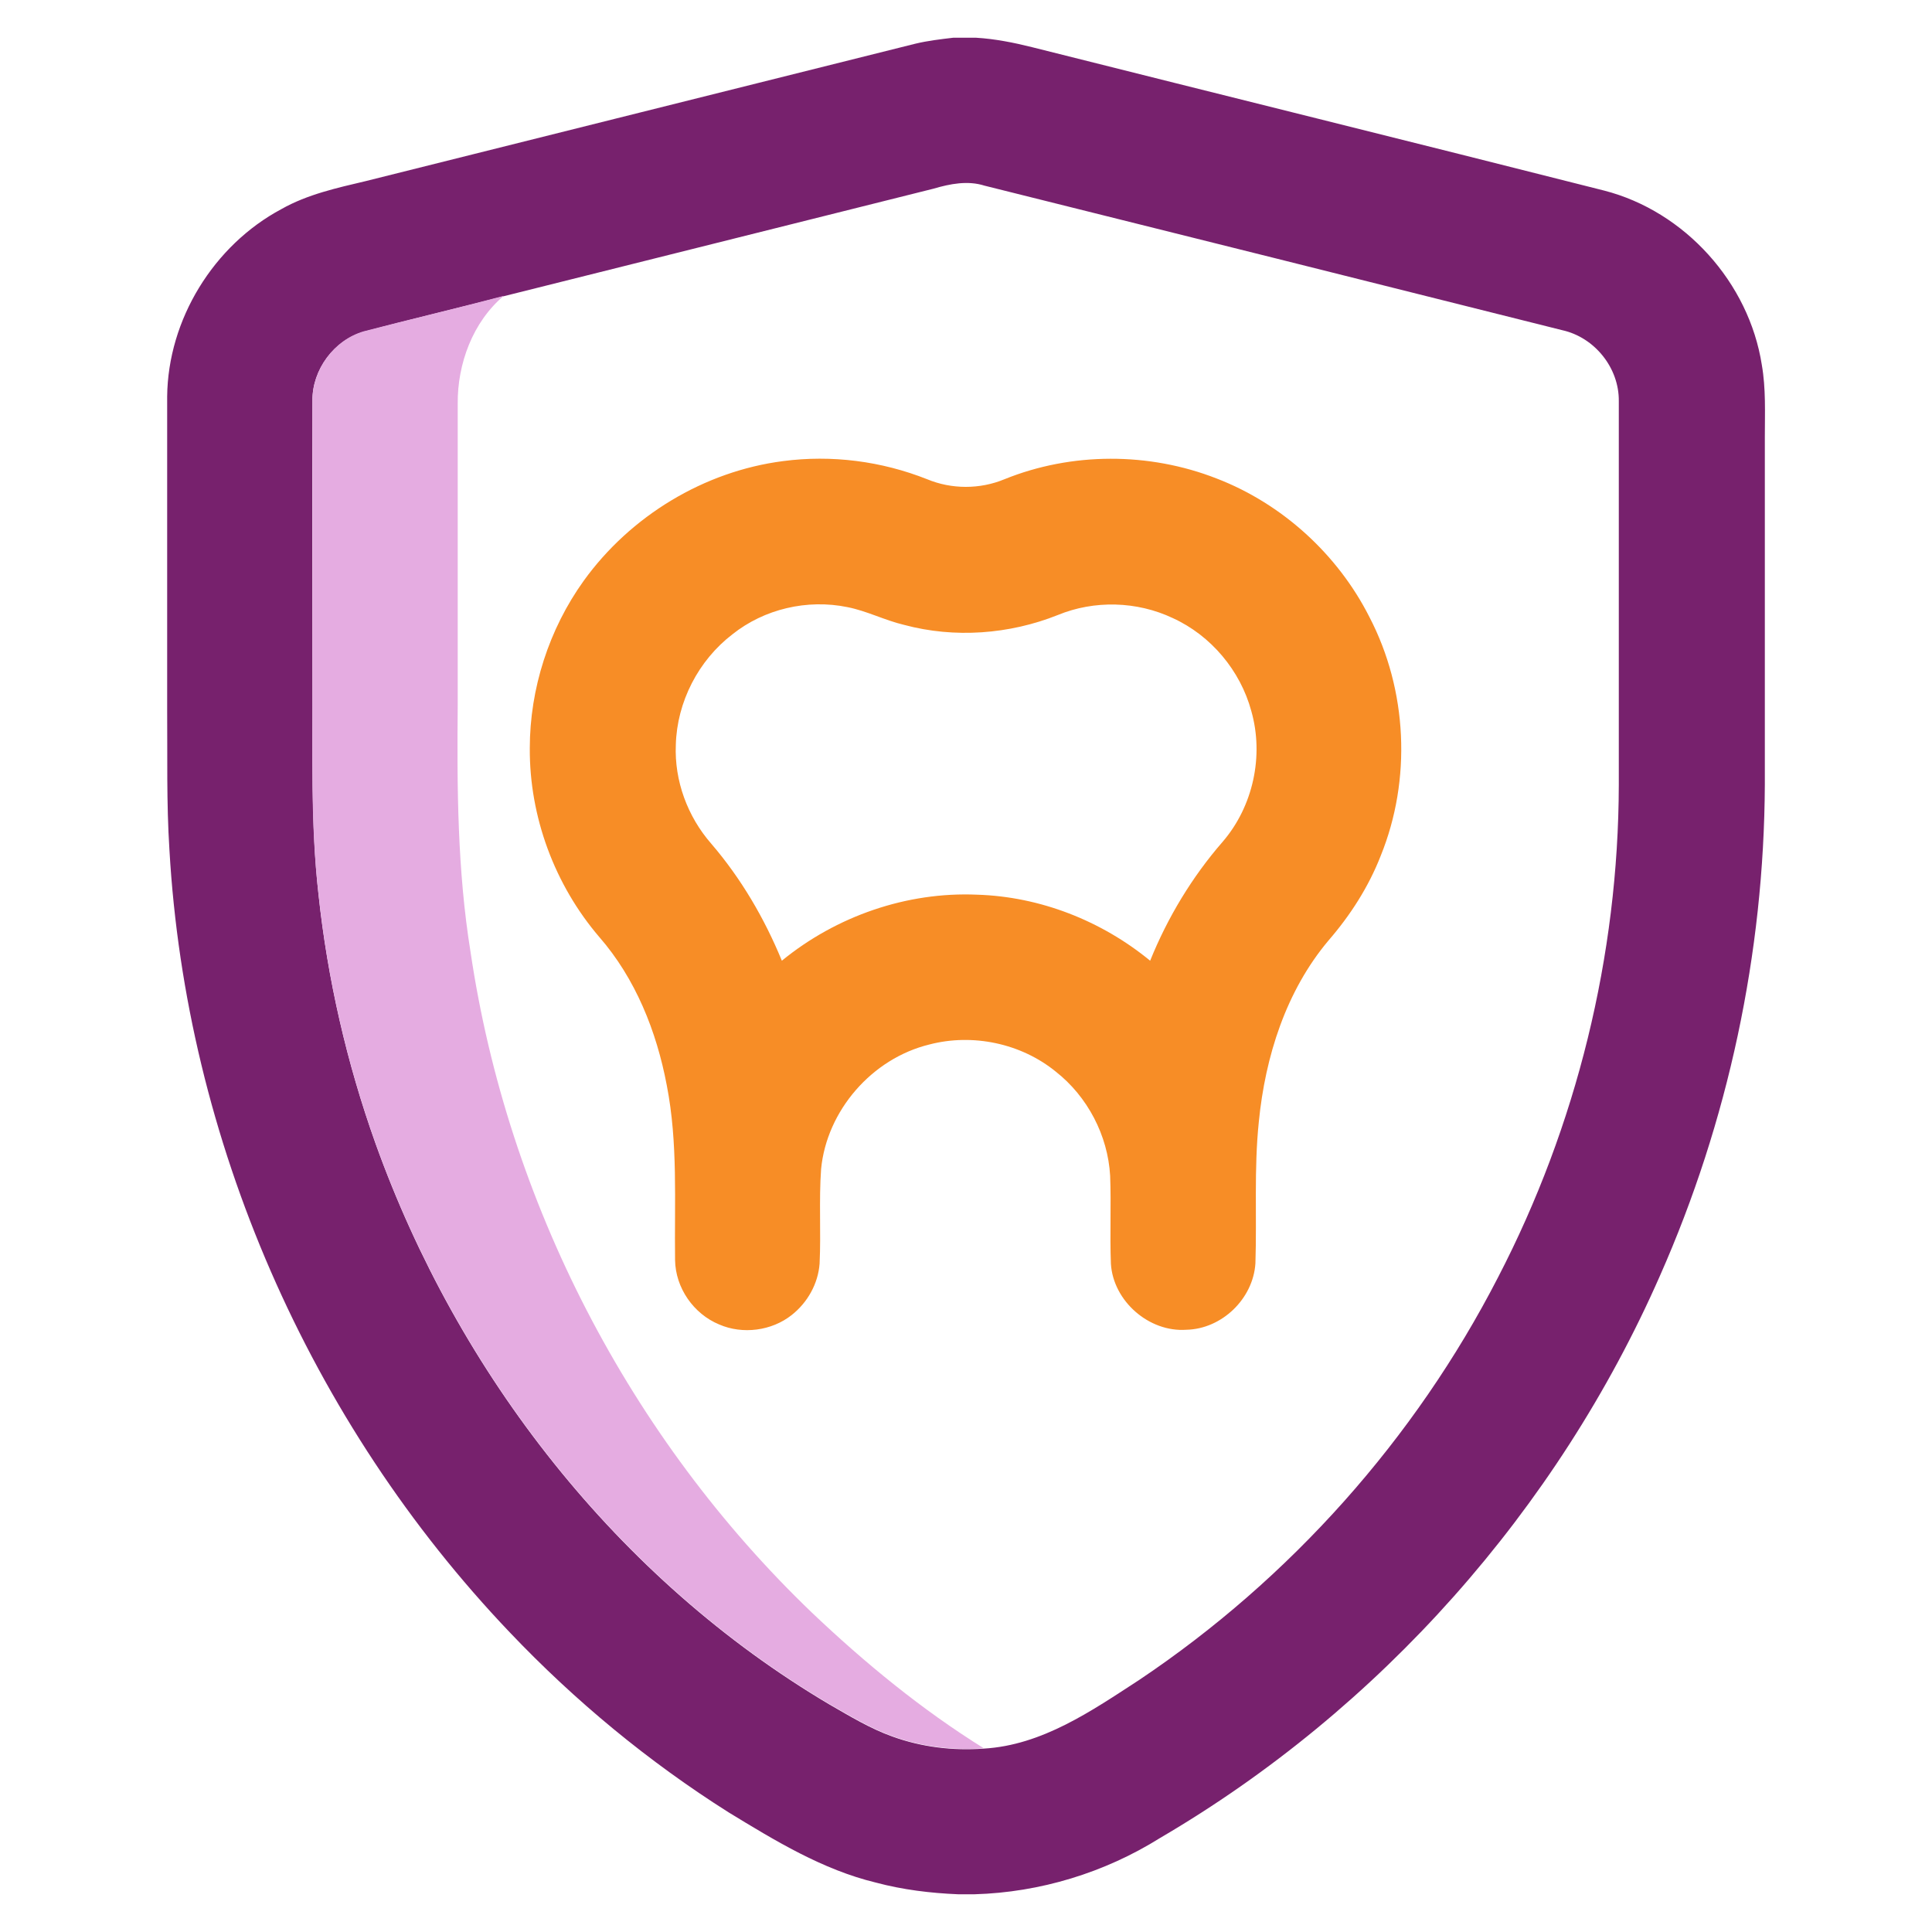<?xml version="1.0" encoding="utf-8"?>
<!-- Generator: Adobe Illustrator 24.3.0, SVG Export Plug-In . SVG Version: 6.00 Build 0)  -->
<svg version="1.1" id="Layer_1" xmlns="http://www.w3.org/2000/svg" xmlns:xlink="http://www.w3.org/1999/xlink" x="0px" y="0px"
	 viewBox="0 0 512 512" style="enable-background:new 0 0 512 512;" xml:space="preserve">
<style type="text/css">
	.st0{fill:#77216D;}
	.st1{fill:#E5ACE1;}
	.st2{fill:#F78D26;}
</style>
<g>
	<g>
		<g id="_x23_0023c4ff">
			<path class="st0" d="M252.6,10h6.1c5,0.3,10,1.3,14.8,2.5c50.5,12.7,101.1,25.2,151.6,38c21.4,5.5,38.4,24.4,41.8,46.2
				c1.1,6.3,0.8,12.7,0.8,19c0,30.7,0,61.5,0,92.2c-0.2,44.7-9.7,89.3-27.8,130.2c-27.2,61.9-74.2,114.9-132.5,149
				c-14.7,9.2-31.8,14.4-49.1,14.9h-4.4c-7.3-0.3-14.7-1.2-21.8-3.1c-14.1-3.4-26.7-11.1-39-18.6c-21.2-13.4-40.7-29.5-58-47.7
				C82,376.9,49.3,302.1,44.9,225.2c-0.8-12.5-0.5-25-0.6-37.5c0-27.5,0-55.1,0-82.6C44.5,84.7,56.6,65,74.6,55.4
				c6.9-3.9,14.7-5.6,22.3-7.4c48.5-12.1,97.1-24.3,145.6-36.4C245.8,10.8,249.2,10.4,252.6,10 M247.4,50
				c-38,9.5-75.9,19-113.9,28.5c-12.3,3.2-24.7,6.1-37.1,9.4c-7.9,2.3-13.7,10.1-13.6,18.3c-0.1,24.7,0,49.3,0,74
				c0.1,18.9-0.5,37.9,1.6,56.8c2.4,22.5,7.5,44.7,15.1,66c21.9,61.1,64.2,115.5,120.3,148.7c5.4,3.1,10.8,6.4,16.7,8.5
				c7.7,2.8,16,3.8,24.2,3.2c15.5-0.9,28.6-10,41.2-18.2c40-26.8,73.1-63.9,95.1-106.7c20.8-40.1,31.9-85.2,32-130.5
				c0-33.9,0-67.8,0-101.7c0.1-8.8-6.4-16.9-15-18.8c-51-12.8-102.1-25.6-153.1-38.3C256.5,47.8,251.8,48.7,247.4,50z"/>
		</g>
		<g id="_x23_cee1f2ff">
			<path class="st1" d="M96.4,87.8c12.3-3.2,24.7-6.1,37.1-9.4c-8.2,6.9-12.3,18-12.2,28.6c0,26.6,0,53.2,0,79.8
				c-0.2,21.9-0.1,43.8,3.4,65.5c9.8,66.2,42.2,128.8,90.5,175.1c14,13.3,29.1,25.7,45.5,35.9c-8.2,0.6-16.5-0.4-24.2-3.2
				c-5.9-2.1-11.2-5.4-16.7-8.5c-56.1-33.2-98.4-87.6-120.3-148.7c-7.6-21.3-12.7-43.5-15.1-66c-2.2-18.9-1.5-37.9-1.6-56.8
				c0-24.7,0-49.3,0-74C82.8,97.9,88.5,90.1,96.4,87.8z"/>
		</g>
	</g>
	<g id="_x23_ff5cf4ff">
		<path class="st2" d="M207.5,122.2c12.9-1.7,26.1,0,38.2,4.8c6.5,2.7,14,2.7,20.5,0c17.8-7.2,38.3-7.2,56.2-0.2
			c17.4,6.7,32.1,20.1,40.5,36.7c10.1,19.4,11.2,43.1,3,63.3c-3.2,8.2-8,15.7-13.8,22.4c-11.3,13.4-16.8,30.8-18.5,48.1
			c-1.3,12.5-0.5,25-0.9,37.5c-0.6,9.4-8.9,17.4-18.3,17.6c-9.9,0.7-19.4-7.6-20-17.5c-0.3-7.8,0.1-15.5-0.2-23.3
			c-0.6-10.7-6-21-14.4-27.6c-9.2-7.5-22-10.2-33.5-7.2c-15.2,3.7-27.2,17.5-28.7,33c-0.6,8.4,0,16.8-0.4,25.1
			c-0.4,5.3-3.2,10.3-7.4,13.6c-5.3,4.2-13,5.2-19.2,2.5c-6.8-2.8-11.6-9.7-11.7-17.1c-0.2-15.4,0.8-31-2.2-46.3
			c-2.7-14.3-8.3-28.3-17.9-39.3c-11.8-13.8-18.5-31.8-18.4-50c0-15.8,5.1-31.6,14.3-44.4C167.1,136.7,186.6,124.9,207.5,122.2
			 M194.1,168.1c-9,6.9-14.7,17.9-15,29.3c-0.4,9.5,3.1,19,9.4,26.2c7.9,9.2,14.1,19.8,18.7,31c14.4-11.8,33.1-18.3,51.7-17.5
			c16.7,0.5,33,6.9,45.9,17.5c4.6-11.4,11.1-22.2,19.2-31.5c8.1-9.4,11-22.8,7.6-34.7c-2.9-10.7-10.7-20-20.8-24.6
			c-9.5-4.5-20.8-4.8-30.5-0.8c-12.8,5.1-27.3,6.2-40.7,2.6c-5.1-1.2-9.9-3.7-15-4.7C213.9,158.7,202.5,161.4,194.1,168.1z"/>
	</g>
</g>
</svg>
